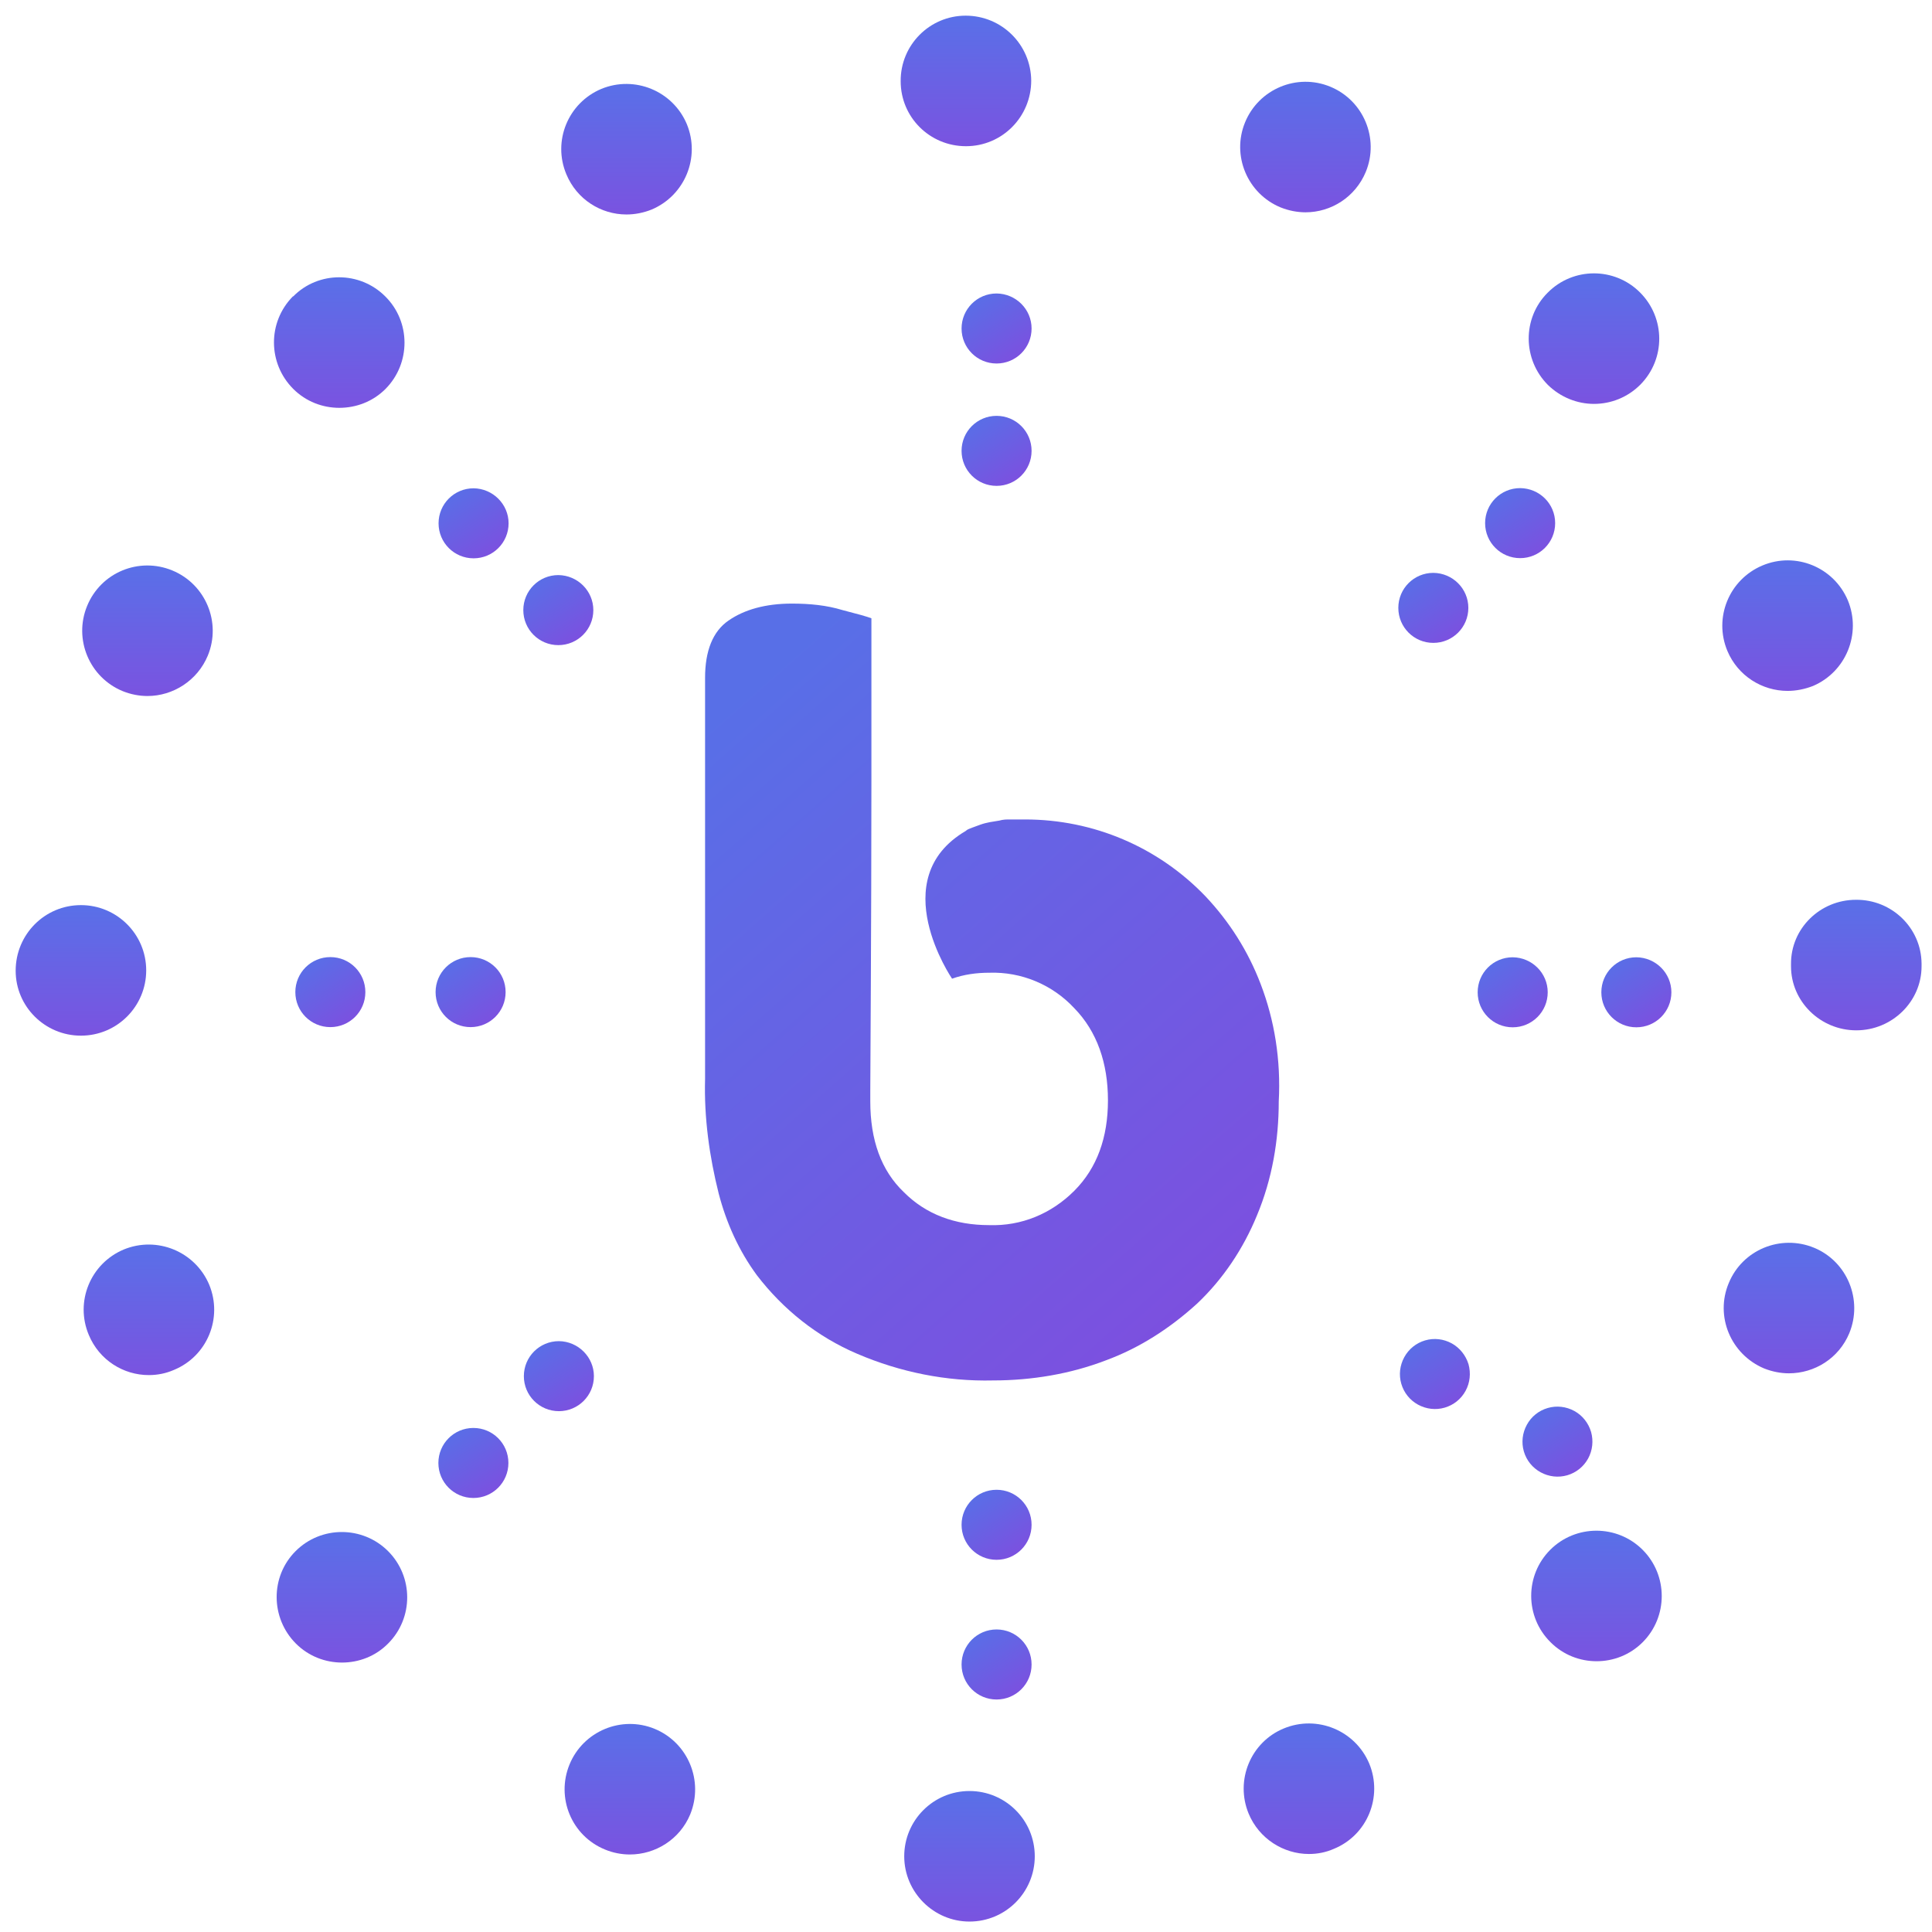 <svg xmlns="http://www.w3.org/2000/svg" width="74" height="74" viewBox="0 0 74 74" fill="none"><path d="M64.018 38.007C64.018 38.749 63.418 39.348 62.676 39.348C61.934 39.348 61.335 38.749 61.335 38.007C61.335 37.265 61.934 36.666 62.676 36.666C63.418 36.673 64.018 37.272 64.018 38.007Z" fill="url(#paint0_linear_978_5)"></path><path d="M59.281 38.007C59.281 38.749 58.681 39.348 57.939 39.348C57.197 39.348 56.598 38.749 56.598 38.007C56.598 37.265 57.197 36.666 57.939 36.666C58.681 36.673 59.281 37.272 59.281 38.007Z" fill="url(#paint1_linear_978_5)"></path><path d="M59.566 20.037C59.566 20.779 58.967 21.378 58.225 21.378C57.483 21.378 56.883 20.779 56.883 20.037C56.883 19.295 57.483 18.696 58.225 18.696C58.967 18.703 59.566 19.295 59.566 20.037Z" fill="url(#paint2_linear_978_5)"></path><path d="M56.241 23.283C56.241 24.025 55.642 24.624 54.9 24.624C54.158 24.624 53.559 24.025 53.559 23.283C53.559 22.541 54.158 21.942 54.9 21.942C55.642 21.949 56.241 22.548 56.241 23.283Z" fill="url(#paint3_linear_978_5)"></path><path d="M39.512 12.582C39.512 13.324 38.913 13.923 38.171 13.923C37.429 13.923 36.83 13.324 36.83 12.582C36.83 11.84 37.429 11.241 38.171 11.241C38.913 11.248 39.512 11.847 39.512 12.582Z" fill="url(#paint4_linear_978_5)"></path><path d="M39.512 17.269C39.512 18.011 38.913 18.61 38.171 18.61C37.429 18.61 36.83 18.011 36.83 17.269C36.83 16.527 37.429 15.928 38.171 15.928C38.913 15.928 39.512 16.527 39.512 17.269Z" fill="url(#paint5_linear_978_5)"></path><path d="M19.366 38C19.366 38.742 18.767 39.341 18.025 39.341C17.283 39.341 16.684 38.742 16.684 38C16.684 37.258 17.283 36.659 18.025 36.659C18.767 36.659 19.366 37.258 19.366 38Z" fill="url(#paint6_linear_978_5)"></path><path d="M13.994 38C13.994 38.742 13.395 39.341 12.653 39.341C11.911 39.341 11.312 38.742 11.312 38C11.312 37.258 11.911 36.659 12.653 36.659C13.395 36.659 13.994 37.258 13.994 38Z" fill="url(#paint7_linear_978_5)"></path><path d="M22.726 23.369C22.726 24.11 22.127 24.71 21.385 24.71C20.643 24.71 20.044 24.11 20.044 23.369C20.044 22.627 20.643 22.027 21.385 22.027C22.127 22.035 22.726 22.634 22.726 23.369Z" fill="url(#paint8_linear_978_5)"></path><path d="M19.48 20.044C19.48 20.786 18.881 21.385 18.139 21.385C17.397 21.385 16.798 20.786 16.798 20.044C16.798 19.302 17.397 18.703 18.139 18.703C18.874 18.71 19.48 19.309 19.48 20.044Z" fill="url(#paint9_linear_978_5)"></path><path d="M39.512 58.403C39.512 59.145 38.913 59.744 38.171 59.744C37.429 59.744 36.83 59.145 36.83 58.403C36.83 57.661 37.429 57.062 38.171 57.062C38.913 57.062 39.512 57.661 39.512 58.403Z" fill="url(#paint10_linear_978_5)"></path><path d="M39.512 63.754C39.512 64.496 38.913 65.095 38.171 65.095C37.429 65.095 36.83 64.496 36.83 63.754C36.83 63.012 37.429 62.412 38.171 62.412C38.913 62.412 39.512 63.012 39.512 63.754Z" fill="url(#paint11_linear_978_5)"></path><path d="M55.606 51.455C55.293 51.283 54.929 51.24 54.586 51.34C54.244 51.44 53.959 51.669 53.787 51.983C53.616 52.296 53.573 52.66 53.673 53.003C53.773 53.345 54.001 53.63 54.315 53.802C54.629 53.973 54.993 54.016 55.335 53.916C55.678 53.816 55.963 53.588 56.134 53.274C56.306 52.96 56.341 52.596 56.248 52.254C56.142 51.911 55.913 51.626 55.606 51.455Z" fill="url(#paint12_linear_978_5)"></path><path d="M60.301 54.044C59.987 53.873 59.623 53.83 59.281 53.93C58.938 54.03 58.653 54.258 58.482 54.572C58.31 54.886 58.268 55.25 58.367 55.593C58.467 55.935 58.696 56.22 59.01 56.392C59.324 56.563 59.687 56.605 60.03 56.506C60.372 56.406 60.657 56.177 60.829 55.864C61 55.55 61.036 55.186 60.943 54.85C60.843 54.508 60.615 54.216 60.301 54.044Z" fill="url(#paint13_linear_978_5)"></path><path d="M22.748 52.71C22.748 53.452 22.148 54.051 21.407 54.051C20.665 54.051 20.065 53.452 20.065 52.71C20.065 51.968 20.665 51.369 21.407 51.369C22.141 51.376 22.748 51.975 22.748 52.71Z" fill="url(#paint14_linear_978_5)"></path><path d="M19.473 56.035C19.473 56.777 18.874 57.376 18.132 57.376C17.39 57.376 16.791 56.777 16.791 56.035C16.791 55.293 17.39 54.694 18.132 54.694C18.874 54.694 19.473 55.293 19.473 56.035Z" fill="url(#paint15_linear_978_5)"></path><path d="M48.287 37.693C47.809 36.438 47.096 35.31 46.175 34.333C44.356 32.436 41.874 31.387 39.263 31.387H38.678C38.549 31.387 38.428 31.387 38.278 31.43C38.029 31.473 37.8 31.494 37.529 31.594C37.422 31.637 37.344 31.658 37.237 31.701C37.13 31.744 37.051 31.765 36.987 31.829C33.855 33.67 36.466 37.486 36.466 37.486C36.923 37.322 37.408 37.258 37.886 37.258C39.12 37.215 40.311 37.715 41.146 38.614C42.023 39.512 42.437 40.725 42.437 42.145C42.437 43.565 42.023 44.734 41.146 45.612C40.269 46.489 39.12 46.967 37.886 46.925C36.573 46.925 35.467 46.511 34.626 45.669C33.748 44.834 33.334 43.664 33.334 42.181V41.952V41.767C33.334 41.31 33.377 35.254 33.377 29.946V23.682C33.213 23.618 32.856 23.518 32.271 23.368C31.665 23.183 31.016 23.119 30.331 23.119C29.325 23.119 28.512 23.347 27.905 23.768C27.299 24.182 27.006 24.938 27.006 25.958V41.324C26.964 42.808 27.171 44.292 27.527 45.712C27.82 46.839 28.298 47.902 28.99 48.844C29.996 50.156 31.308 51.205 32.835 51.854C34.483 52.56 36.259 52.917 38.036 52.874C39.52 52.874 41.003 52.625 42.359 52.104C43.657 51.626 44.82 50.87 45.847 49.935C46.846 48.993 47.624 47.823 48.144 46.554C48.729 45.155 48.979 43.672 48.979 42.188C49.065 40.597 48.815 39.07 48.287 37.693Z" fill="url(#paint16_linear_978_5)"></path><path d="M34.634 71.1C34.634 69.725 35.746 68.6 37.134 68.6C38.509 68.6 39.634 69.712 39.634 71.1C39.634 72.474 38.522 73.6 37.134 73.6C35.759 73.6 34.634 72.474 34.634 71.1Z" fill="url(#paint17_linear_978_5)"></path><path d="M23.177 70.843C21.89 70.319 21.29 68.856 21.815 67.581C22.34 66.307 23.802 65.695 25.076 66.219C26.35 66.745 26.962 68.206 26.437 69.494C26.038 70.456 25.101 71.031 24.126 71.031C23.802 71.031 23.476 70.967 23.177 70.843V70.843Z" fill="url(#paint18_linear_978_5)"></path><path d="M47.825 69.464C47.301 68.19 47.901 66.727 49.174 66.203C50.448 65.677 51.909 66.277 52.446 67.551C52.97 68.825 52.371 70.288 51.097 70.812C50.785 70.951 50.46 71.012 50.136 71.012C49.161 71.013 48.224 70.426 47.825 69.464L47.825 69.464Z" fill="url(#paint19_linear_978_5)"></path><path d="M11.335 62.954C10.359 61.977 10.346 60.388 11.322 59.412C12.297 58.436 13.887 58.436 14.864 59.412C15.839 60.388 15.839 61.966 14.876 62.94C14.388 63.442 13.737 63.68 13.099 63.68C12.461 63.679 11.823 63.441 11.335 62.954H11.335Z" fill="url(#paint20_linear_978_5)"></path><path d="M59.391 62.902C58.403 61.926 58.403 60.338 59.377 59.362C60.353 58.385 61.941 58.385 62.917 59.362C63.892 60.338 63.892 61.926 62.917 62.902C62.429 63.39 61.791 63.629 61.154 63.629C60.516 63.629 59.879 63.39 59.391 62.902H59.391Z" fill="url(#paint21_linear_978_5)"></path><path d="M3.402 51.133C2.863 49.858 3.464 48.396 4.739 47.859C6.014 47.334 7.477 47.934 8.014 49.209C8.539 50.482 7.939 51.944 6.664 52.47C6.351 52.607 6.026 52.669 5.701 52.669C4.727 52.67 3.802 52.095 3.402 51.133V51.133Z" fill="url(#paint22_linear_978_5)"></path><path d="M67.568 52.414C66.293 51.876 65.679 50.415 66.217 49.141C66.743 47.866 68.205 47.267 69.481 47.791C70.756 48.316 71.357 49.789 70.832 51.065C70.432 52.026 69.505 52.601 68.518 52.601C68.205 52.601 67.881 52.538 67.568 52.414L67.568 52.414Z" fill="url(#paint23_linear_978_5)"></path><path d="M0.6 37.181C0.6 35.793 1.712 34.668 3.1 34.668C4.474 34.668 5.6 35.78 5.6 37.168C5.6 38.542 4.488 39.668 3.1 39.668C1.725 39.669 0.6 38.556 0.6 37.181Z" fill="url(#paint24_linear_978_5)"></path><path d="M68.6 37.013V36.927C68.588 35.567 69.712 34.464 71.088 34.464C72.462 34.451 73.587 35.543 73.6 36.902V36.964V37.013C73.6 38.36 72.474 39.464 71.1 39.464C69.725 39.464 68.6 38.36 68.6 37.013V37.013Z" fill="url(#paint25_linear_978_5)"></path><path d="M4.699 26.472C3.424 25.947 2.812 24.485 3.336 23.211C3.861 21.924 5.323 21.324 6.598 21.849C7.872 22.373 8.486 23.835 7.96 25.11C7.561 26.072 6.624 26.659 5.649 26.659C5.337 26.659 5.011 26.598 4.699 26.472Z" fill="url(#paint26_linear_978_5)"></path><path d="M66.165 24.937C65.628 23.661 66.228 22.198 67.503 21.66C68.779 21.122 70.24 21.723 70.778 22.998C71.304 24.274 70.704 25.737 69.44 26.275C69.116 26.4 68.791 26.463 68.467 26.463C67.491 26.462 66.566 25.887 66.165 24.937V24.937Z" fill="url(#paint27_linear_978_5)"></path><path d="M11.231 14.895C10.257 13.919 10.243 12.342 11.218 11.353H11.231C12.193 10.377 13.782 10.377 14.756 11.353C15.731 12.317 15.744 13.907 14.768 14.895C14.281 15.383 13.643 15.621 12.993 15.621C12.357 15.62 11.719 15.383 11.231 14.895H11.231Z" fill="url(#paint28_linear_978_5)"></path><path d="M59.291 14.746C58.316 13.772 58.302 12.186 59.278 11.212C60.254 10.225 61.84 10.225 62.815 11.2C63.79 12.174 63.803 13.747 62.828 14.734C62.34 15.221 61.702 15.47 61.053 15.47C60.415 15.47 59.777 15.22 59.291 14.746Z" fill="url(#paint29_linear_978_5)"></path><path d="M21.694 6.678C21.157 5.404 21.757 3.942 23.032 3.405C24.307 2.88 25.77 3.48 26.307 4.754C26.832 6.028 26.232 7.49 24.957 8.027C24.644 8.152 24.319 8.215 23.994 8.215C23.02 8.215 22.094 7.639 21.694 6.678V6.678Z" fill="url(#paint30_linear_978_5)"></path><path d="M49.052 7.945C47.778 7.42 47.164 5.957 47.69 4.683C48.215 3.408 49.677 2.795 50.951 3.32C52.226 3.845 52.838 5.308 52.313 6.583C51.914 7.546 50.989 8.132 50.002 8.132C49.69 8.131 49.365 8.07 49.053 7.945H49.052Z" fill="url(#paint31_linear_978_5)"></path><path d="M34.498 3.113C34.486 1.725 35.61 0.6 36.986 0.6C38.374 0.6 39.486 1.712 39.498 3.087C39.498 4.474 38.386 5.6 36.999 5.6C35.61 5.6 34.498 4.488 34.498 3.113Z" fill="url(#paint32_linear_978_5)"></path><defs><linearGradient id="paint0_linear_978_5" x1="61.792" y1="36.78" x2="63.447" y2="39.32" gradientUnits="userSpaceOnUse"><stop stop-color="#586FE7"></stop><stop offset="1" stop-color="#7D4FDF"></stop></linearGradient><linearGradient id="paint1_linear_978_5" x1="57.055" y1="36.78" x2="58.71" y2="39.32" gradientUnits="userSpaceOnUse"><stop stop-color="#586FE7"></stop><stop offset="1" stop-color="#7D4FDF"></stop></linearGradient><linearGradient id="paint2_linear_978_5" x1="57.34" y1="18.81" x2="58.995" y2="21.349" gradientUnits="userSpaceOnUse"><stop stop-color="#586FE7"></stop><stop offset="1" stop-color="#7D4FDF"></stop></linearGradient><linearGradient id="paint3_linear_978_5" x1="54.016" y1="22.056" x2="55.671" y2="24.595" gradientUnits="userSpaceOnUse"><stop stop-color="#586FE7"></stop><stop offset="1" stop-color="#7D4FDF"></stop></linearGradient><linearGradient id="paint4_linear_978_5" x1="37.287" y1="11.355" x2="38.942" y2="13.894" gradientUnits="userSpaceOnUse"><stop stop-color="#586FE7"></stop><stop offset="1" stop-color="#7D4FDF"></stop></linearGradient><linearGradient id="paint5_linear_978_5" x1="37.287" y1="16.042" x2="38.942" y2="18.581" gradientUnits="userSpaceOnUse"><stop stop-color="#586FE7"></stop><stop offset="1" stop-color="#7D4FDF"></stop></linearGradient><linearGradient id="paint6_linear_978_5" x1="17.14" y1="36.773" x2="18.796" y2="39.313" gradientUnits="userSpaceOnUse"><stop stop-color="#586FE7"></stop><stop offset="1" stop-color="#7D4FDF"></stop></linearGradient><linearGradient id="paint7_linear_978_5" x1="11.768" y1="36.773" x2="13.424" y2="39.313" gradientUnits="userSpaceOnUse"><stop stop-color="#586FE7"></stop><stop offset="1" stop-color="#7D4FDF"></stop></linearGradient><linearGradient id="paint8_linear_978_5" x1="20.5" y1="22.142" x2="22.156" y2="24.681" gradientUnits="userSpaceOnUse"><stop stop-color="#586FE7"></stop><stop offset="1" stop-color="#7D4FDF"></stop></linearGradient><linearGradient id="paint9_linear_978_5" x1="17.255" y1="18.817" x2="18.91" y2="21.357" gradientUnits="userSpaceOnUse"><stop stop-color="#586FE7"></stop><stop offset="1" stop-color="#7D4FDF"></stop></linearGradient><linearGradient id="paint10_linear_978_5" x1="37.287" y1="57.176" x2="38.942" y2="59.716" gradientUnits="userSpaceOnUse"><stop stop-color="#586FE7"></stop><stop offset="1" stop-color="#7D4FDF"></stop></linearGradient><linearGradient id="paint11_linear_978_5" x1="37.287" y1="62.526" x2="38.942" y2="65.066" gradientUnits="userSpaceOnUse"><stop stop-color="#586FE7"></stop><stop offset="1" stop-color="#7D4FDF"></stop></linearGradient><linearGradient id="paint12_linear_978_5" x1="54.076" y1="51.401" x2="55.731" y2="53.938" gradientUnits="userSpaceOnUse"><stop stop-color="#586FE7"></stop><stop offset="1" stop-color="#7D4FDF"></stop></linearGradient><linearGradient id="paint13_linear_978_5" x1="58.77" y1="53.991" x2="60.426" y2="56.528" gradientUnits="userSpaceOnUse"><stop stop-color="#586FE7"></stop><stop offset="1" stop-color="#7D4FDF"></stop></linearGradient><linearGradient id="paint14_linear_978_5" x1="20.522" y1="51.483" x2="22.177" y2="54.023" gradientUnits="userSpaceOnUse"><stop stop-color="#586FE7"></stop><stop offset="1" stop-color="#7D4FDF"></stop></linearGradient><linearGradient id="paint15_linear_978_5" x1="17.247" y1="54.808" x2="18.902" y2="57.347" gradientUnits="userSpaceOnUse"><stop stop-color="#586FE7"></stop><stop offset="1" stop-color="#7D4FDF"></stop></linearGradient><linearGradient id="paint16_linear_978_5" x1="30.744" y1="24.385" x2="50.658" y2="46.967" gradientUnits="userSpaceOnUse"><stop stop-color="#586FE7"></stop><stop offset="1" stop-color="#7D4FDF"></stop></linearGradient><linearGradient id="paint17_linear_978_5" x1="37.134" y1="68.6" x2="37.134" y2="73.6" gradientUnits="userSpaceOnUse"><stop stop-color="#5970E8"></stop><stop offset="1" stop-color="#7A53E0"></stop></linearGradient><linearGradient id="paint18_linear_978_5" x1="24.125" y1="66.031" x2="24.125" y2="71.031" gradientUnits="userSpaceOnUse"><stop stop-color="#5970E8"></stop><stop offset="1" stop-color="#7A53E0"></stop></linearGradient><linearGradient id="paint19_linear_978_5" x1="50.136" y1="66.012" x2="50.136" y2="71.012" gradientUnits="userSpaceOnUse"><stop stop-color="#5970E8"></stop><stop offset="1" stop-color="#7A53E0"></stop></linearGradient><linearGradient id="paint20_linear_978_5" x1="13.096" y1="58.68" x2="13.096" y2="63.68" gradientUnits="userSpaceOnUse"><stop stop-color="#5970E8"></stop><stop offset="1" stop-color="#7A53E0"></stop></linearGradient><linearGradient id="paint21_linear_978_5" x1="61.148" y1="58.629" x2="61.148" y2="63.629" gradientUnits="userSpaceOnUse"><stop stop-color="#5970E8"></stop><stop offset="1" stop-color="#7A53E0"></stop></linearGradient><linearGradient id="paint22_linear_978_5" x1="5.704" y1="47.669" x2="5.704" y2="52.669" gradientUnits="userSpaceOnUse"><stop stop-color="#5970E8"></stop><stop offset="1" stop-color="#7A53E0"></stop></linearGradient><linearGradient id="paint23_linear_978_5" x1="68.522" y1="47.601" x2="68.522" y2="52.601" gradientUnits="userSpaceOnUse"><stop stop-color="#5970E8"></stop><stop offset="1" stop-color="#7A53E0"></stop></linearGradient><linearGradient id="paint24_linear_978_5" x1="3.1" y1="34.668" x2="3.1" y2="39.668" gradientUnits="userSpaceOnUse"><stop stop-color="#5970E8"></stop><stop offset="1" stop-color="#7A53E0"></stop></linearGradient><linearGradient id="paint25_linear_978_5" x1="71.1" y1="34.464" x2="71.1" y2="39.464" gradientUnits="userSpaceOnUse"><stop stop-color="#5970E8"></stop><stop offset="1" stop-color="#7A53E0"></stop></linearGradient><linearGradient id="paint26_linear_978_5" x1="5.648" y1="21.659" x2="5.648" y2="26.659" gradientUnits="userSpaceOnUse"><stop stop-color="#5970E8"></stop><stop offset="1" stop-color="#7A53E0"></stop></linearGradient><linearGradient id="paint27_linear_978_5" x1="68.468" y1="21.463" x2="68.468" y2="26.463" gradientUnits="userSpaceOnUse"><stop stop-color="#5970E8"></stop><stop offset="1" stop-color="#7A53E0"></stop></linearGradient><linearGradient id="paint28_linear_978_5" x1="12.994" y1="10.621" x2="12.994" y2="15.621" gradientUnits="userSpaceOnUse"><stop stop-color="#5970E8"></stop><stop offset="1" stop-color="#7A53E0"></stop></linearGradient><linearGradient id="paint29_linear_978_5" x1="61.053" y1="10.47" x2="61.053" y2="15.47" gradientUnits="userSpaceOnUse"><stop stop-color="#5970E8"></stop><stop offset="1" stop-color="#7A53E0"></stop></linearGradient><linearGradient id="paint30_linear_978_5" x1="23.997" y1="3.215" x2="23.997" y2="8.215" gradientUnits="userSpaceOnUse"><stop stop-color="#5970E8"></stop><stop offset="1" stop-color="#7A53E0"></stop></linearGradient><linearGradient id="paint31_linear_978_5" x1="50.002" y1="3.132" x2="50.002" y2="8.132" gradientUnits="userSpaceOnUse"><stop stop-color="#5970E8"></stop><stop offset="1" stop-color="#7A53E0"></stop></linearGradient><linearGradient id="paint32_linear_978_5" x1="36.998" y1="0.6" x2="36.998" y2="5.6" gradientUnits="userSpaceOnUse"><stop stop-color="#5970E8"></stop><stop offset="1" stop-color="#7A53E0"></stop></linearGradient></defs></svg>